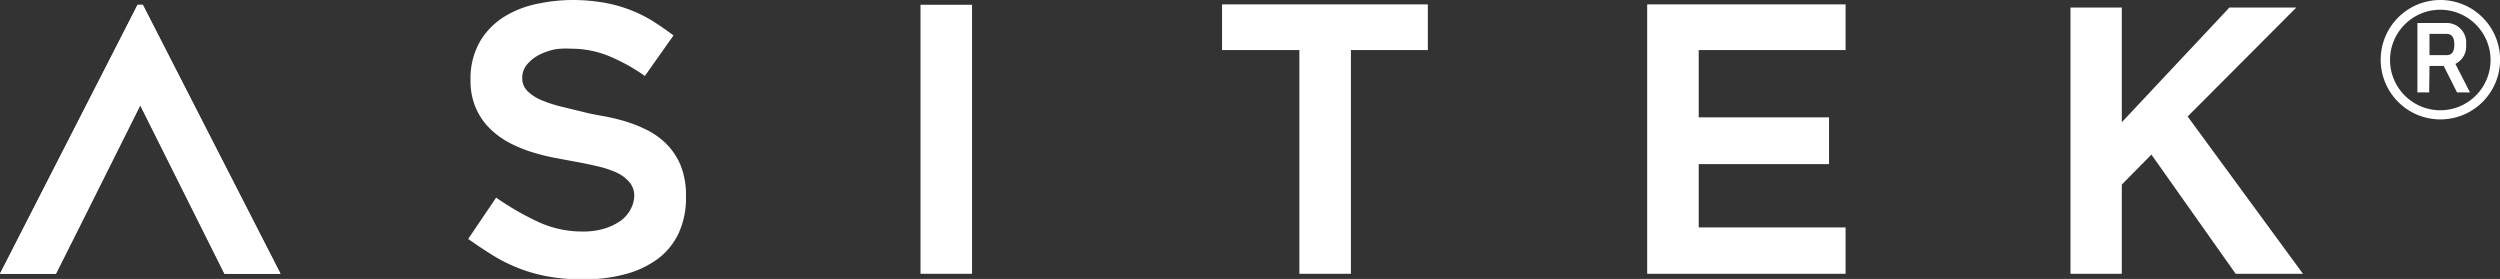 <?xml version="1.0" encoding="UTF-8"?> <svg xmlns="http://www.w3.org/2000/svg" viewBox="0 0 256.68 28.64"><rect x="0" y="0" width="256.68" height="28.64" fill="#333333" stroke="none"/><defs><style>.cls-1{fill:#fff;}</style></defs><g id="Capa_2" data-name="Capa 2"><g id="Capa_1-2" data-name="Capa 1"><polygon class="cls-1" points="14.4 10.81 20.88 23.77 23.05 28.11 28.8 28.11 14.66 0.49 14.13 0.49 0 28.11 5.74 28.11 7.92 23.77 14.4 10.81"></polygon><polygon class="cls-1" points="14.4 10.81 20.88 23.77 23.05 28.11 28.8 28.11 14.66 0.49 14.13 0.49 0 28.11 5.74 28.11 7.92 23.77 14.4 10.81"></polygon><path class="cls-1" d="M63.79,22.62a5.92,5.92,0,0,1-1.67.83,7.38,7.38,0,0,1-2.26.32,10.76,10.76,0,0,1-4.63-1,28.89,28.89,0,0,1-4.29-2.48l-2.87,4.24c.85.6,1.68,1.16,2.49,1.66a16.29,16.29,0,0,0,2.57,1.3,15.87,15.87,0,0,0,3,.87,19.43,19.43,0,0,0,3.79.32,15.8,15.8,0,0,0,4.27-.53,9.86,9.86,0,0,0,3.33-1.56,7,7,0,0,0,2.15-2.63,8.52,8.52,0,0,0,.76-3.74A8.24,8.24,0,0,0,69.89,17a6.78,6.78,0,0,0-1.44-2.19,7.69,7.69,0,0,0-2-1.45,14.07,14.07,0,0,0-2.28-.91,21,21,0,0,0-2.23-.53c-.72-.12-1.34-.25-1.87-.38L57.85,11a14,14,0,0,1-2.07-.64,4.78,4.78,0,0,1-1.55-.94,1.83,1.83,0,0,1-.61-1.4,2.1,2.1,0,0,1,.51-1.42,4,4,0,0,1,1.29-1,6.46,6.46,0,0,1,1.64-.55A8.49,8.49,0,0,1,58.61,5a10.25,10.25,0,0,1,3.82.72,18.9,18.9,0,0,1,3.78,2.08l2.94-4.16C68.3,3,67.5,2.46,66.75,2A14,14,0,0,0,64.47.93,14.62,14.62,0,0,0,61.94.26,19.21,19.21,0,0,0,58.84,0a17.67,17.67,0,0,0-3.61.38,10.4,10.4,0,0,0-3.4,1.3,7.53,7.53,0,0,0-2.52,2.53,7.64,7.64,0,0,0-1,4,7,7,0,0,0,.55,2.89,6.72,6.72,0,0,0,1.45,2.11,8.57,8.57,0,0,0,2.05,1.48,13.73,13.73,0,0,0,2.3.94,21.53,21.53,0,0,0,2.27.57l1.93.36c.83.15,1.63.31,2.39.49a10.82,10.82,0,0,1,2,.64,3.87,3.87,0,0,1,1.36,1,2.12,2.12,0,0,1,.51,1.42,3,3,0,0,1-.34,1.31A3.51,3.51,0,0,1,63.79,22.62Z"></path><rect class="cls-1" x="94.51" y="0.49" width="5.29" height="27.62"></rect><polygon class="cls-1" points="138.7 28.11 138.7 5.14 146.6 5.14 146.6 0.45 125.47 0.45 125.47 5.14 133.41 5.14 133.41 28.11 138.7 28.11"></polygon><polygon class="cls-1" points="189.49 5.14 189.49 0.45 169.12 0.45 169.12 28.11 189.49 28.11 189.49 23.35 174.41 23.35 174.41 16.85 187.79 16.85 187.79 12.05 174.41 12.05 174.41 5.14 189.49 5.14"></polygon><path class="cls-1" d="M244.43,6.13A6.13,6.13,0,1,0,250.55,0,6.13,6.13,0,0,0,244.43,6.13Zm11.28,0A5.16,5.16,0,1,1,250.55,1,5.17,5.17,0,0,1,255.71,6.12Z"></path><path class="cls-1" d="M249.44,6.77h1.46l1.37,2.72h1.33l-1.5-2.93a2,2,0,0,0,1.1-2,2,2,0,0,0-2-2.2h-3V9.49h1.21Zm0-3.29h1.73c.35,0,.82.11.82,1.09s-.44,1.09-.82,1.09h-1.73Z"></path><polygon class="cls-1" points="224.61 11.96 235.77 0.77 228.9 0.77 217.85 12.55 217.85 0.77 212.58 0.77 212.58 28.11 217.85 28.11 217.85 18.95 220.89 15.87 229.54 28.11 236.45 28.11 224.61 11.96"></polygon></g></g></svg> 